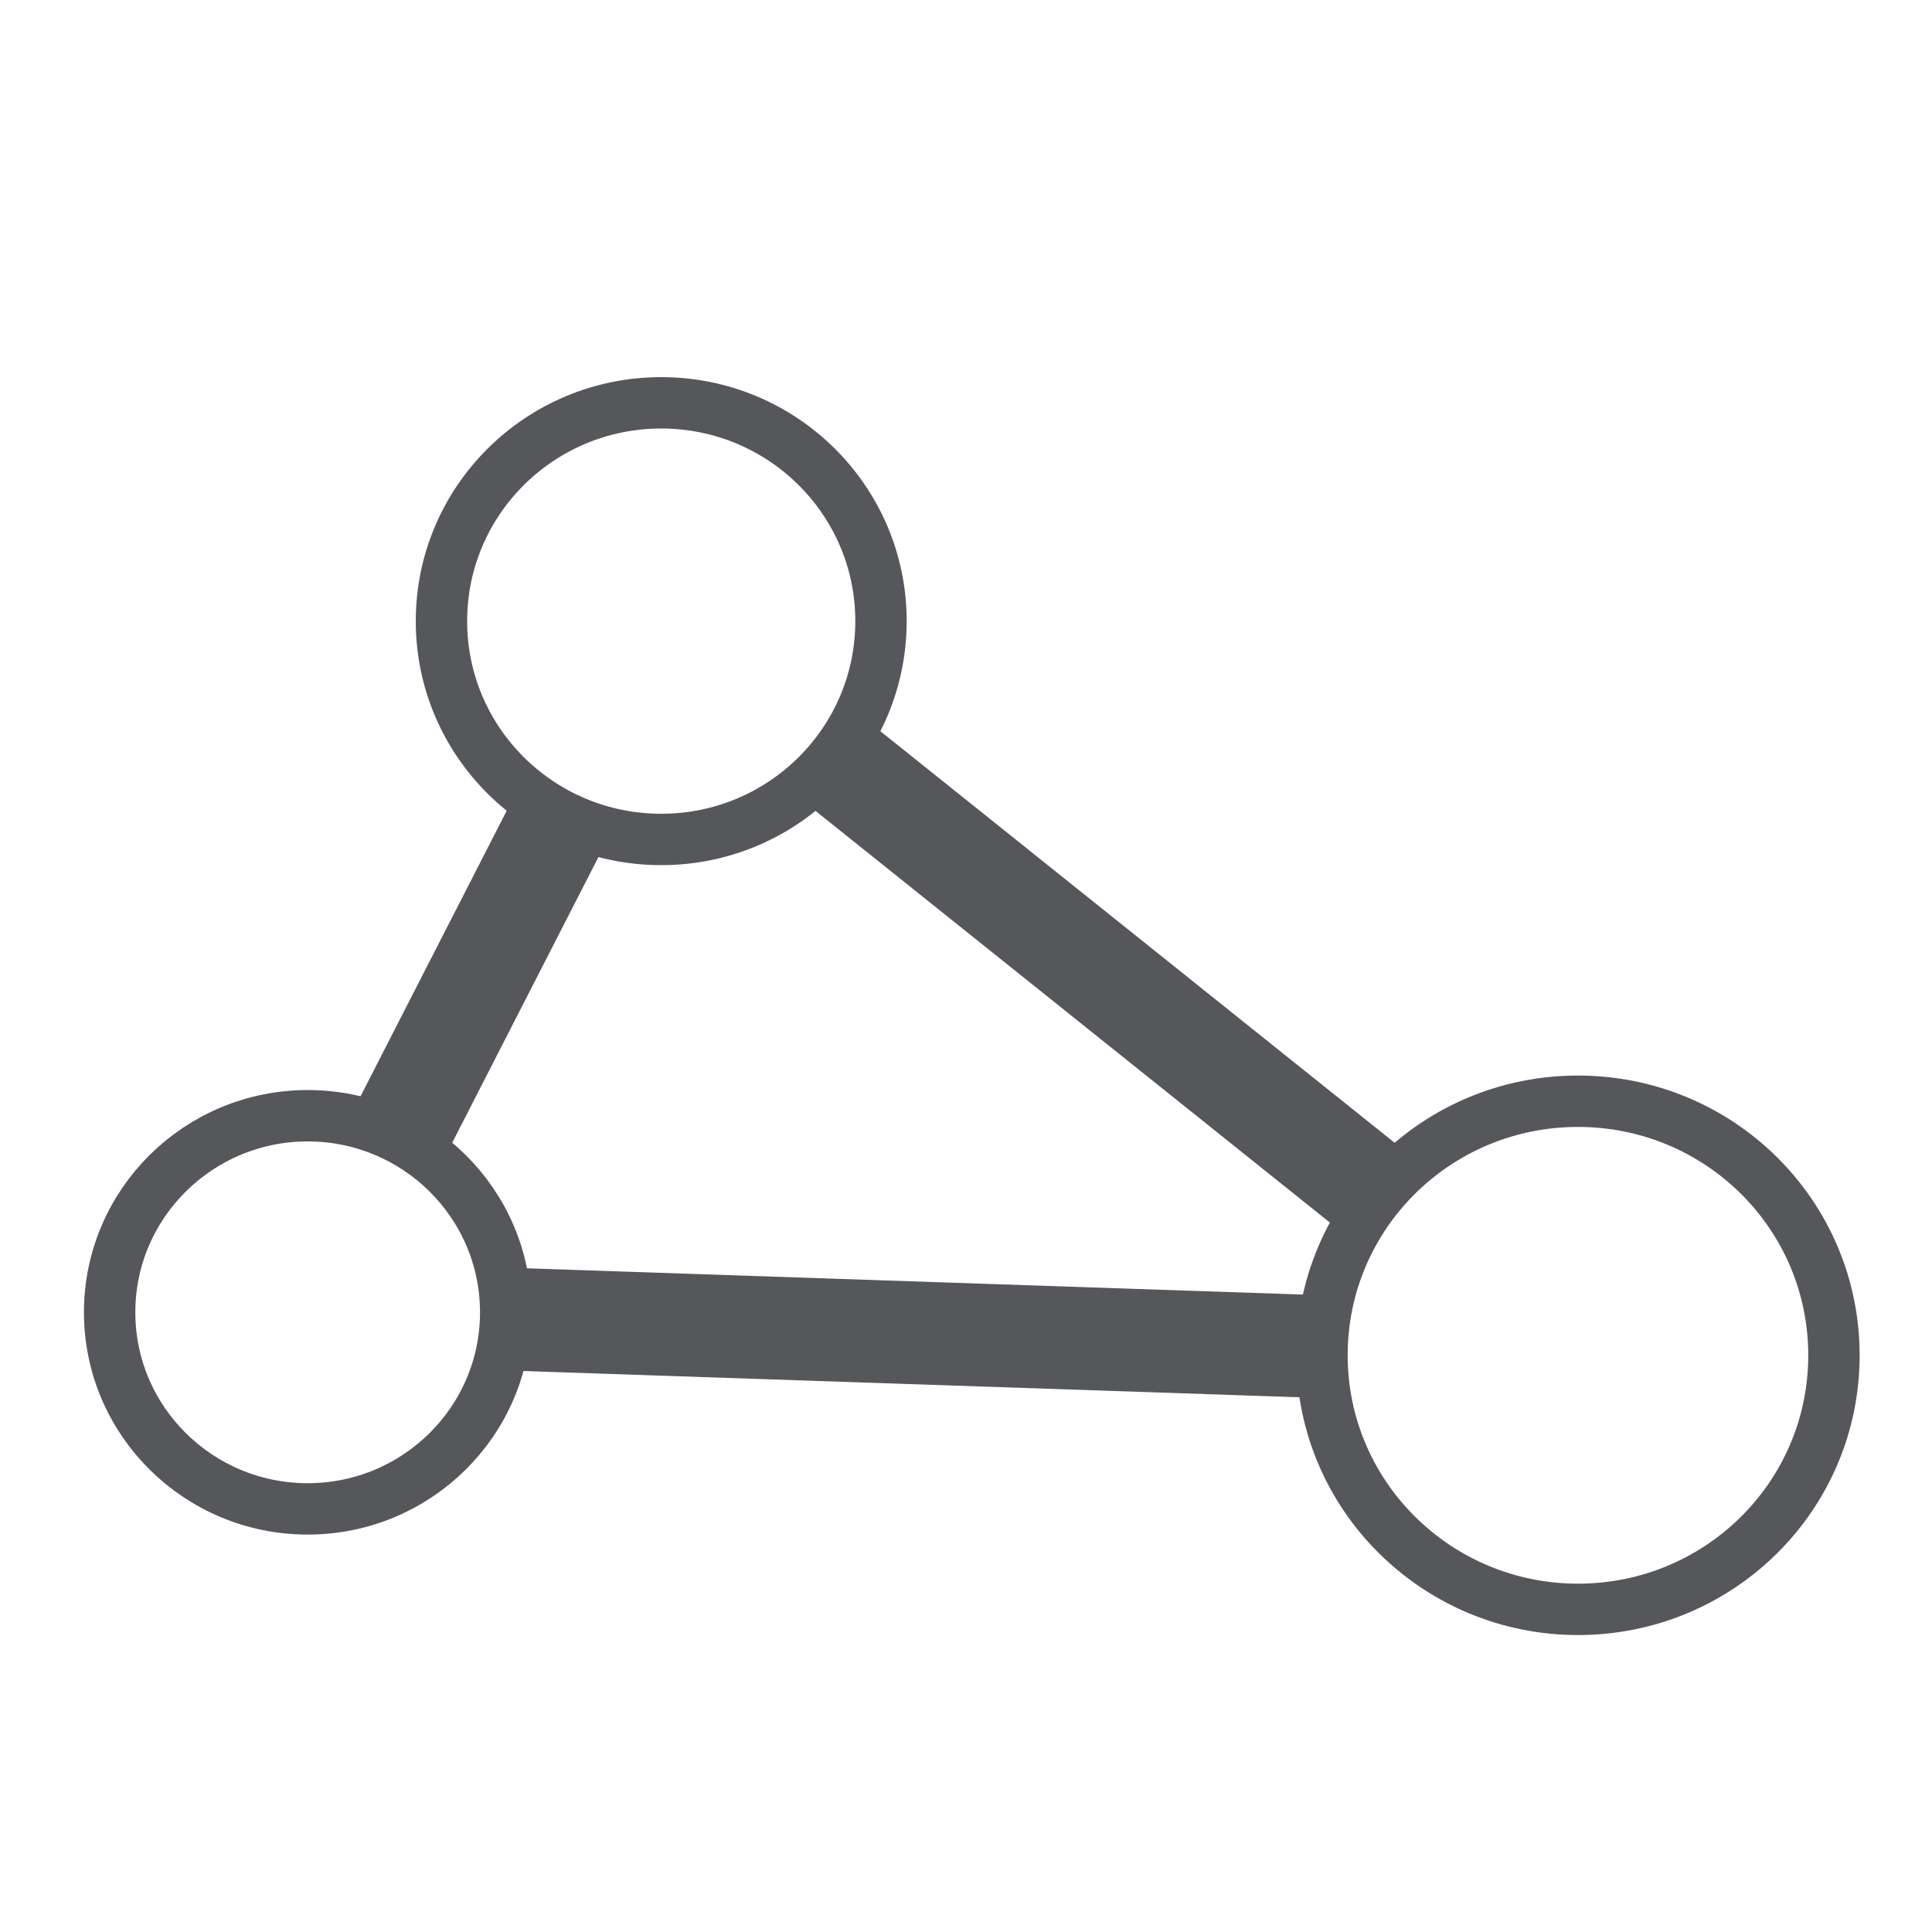 <?xml version="1.0" encoding="utf-8"?>
<!-- Generator: Adobe Illustrator 26.5.1, SVG Export Plug-In . SVG Version: 6.00 Build 0)  -->
<svg version="1.1" id="Layer_1" xmlns="http://www.w3.org/2000/svg" xmlns:xlink="http://www.w3.org/1999/xlink" x="0px" y="0px"
	 viewBox="0 0 400 400" style="enable-background:new 0 0 400 400;" xml:space="preserve">
<style type="text/css">
	.st0{display:none;}
	.st1{display:inline;fill:#FFFFFF;}
	.st2{display:inline;}
	.st3{clip-path:url(#SVGID_00000182494059482105628170000001760463844614685361_);}
	.st4{fill:#FFFFFF;filter:url(#Adobe_OpacityMaskFilter);}
	.st5{mask:url(#path-1-inside-1_4792_1776_00000021815874789052517700000006924099507610387110_);fill:#55575B;}
	.st6{fill:#55575B;}
	.st7{clip-path:url(#SVGID_00000052091675019966123230000016734680294407164299_);}
	.st8{fill:none;stroke:#55575C;stroke-width:6.249;stroke-miterlimit:10;}
	.st9{fill:none;stroke:#55575B;stroke-width:49.989;stroke-miterlimit:10;}
	.st10{fill:none;stroke:#55575B;stroke-width:20.366;stroke-miterlimit:10;}
	.st11{fill:#FFFFFF;stroke:#55575B;stroke-width:20.366;stroke-miterlimit:10;}
	.st12{fill:none;stroke:#55575B;stroke-width:21.276;stroke-miterlimit:10;}
	.st13{fill:#FFFFFF;stroke:#55575B;stroke-width:10.638;stroke-miterlimit:10;}
	.st14{display:inline;fill:none;stroke:#55575B;stroke-width:15.43;stroke-miterlimit:10;}
	.st15{display:inline;fill:none;stroke:#55575B;stroke-width:38.576;stroke-miterlimit:10;}
	.st16{display:inline;fill:#55575B;stroke:#55575B;stroke-width:10.604;}
	.st17{display:inline;fill:#55575B;}
	.st18{display:inline;fill:none;stroke:#55575B;stroke-width:28.279;stroke-miterlimit:10;}
	.st19{display:inline;fill:none;stroke:#55575B;stroke-width:14.139;stroke-miterlimit:10;}
	.st20{clip-path:url(#SVGID_00000125570414617875761180000002421191275299530894_);}
	.st21{fill:#55575B;stroke:#55575B;stroke-width:7.383;stroke-miterlimit:10;}
	.st22{fill:#55575B;stroke:#55575B;stroke-width:7.383;}
</style>
<g class="st0">
	<path class="st1" d="M294.3,161.5c-3.9-15.6-16.4-27.1-31.2-27.1c-8.1,0-15.5,3.4-21.2,9.1c-14.5-26.3-40.1-43.7-69.3-43.7
		c-32.6,0-60.8,21.9-74,53.6c-3.9-0.9-8-1.5-12.2-1.5c-32.8,0-59.3,30.5-59.3,68.2c0,20.3,7.8,38.5,20,51h270.8
		c3.8-4.8,6.8-10.3,8.8-16.5"/>
	<g class="st2">
		<defs>
			<rect id="SVGID_1_" x="22.1" y="94.9" width="358.3" height="181.2"/>
		</defs>
		<clipPath id="SVGID_00000134929096595166117400000001431489760212421551_">
			<use xlink:href="#SVGID_1_"  style="overflow:visible;"/>
		</clipPath>
		<g style="clip-path:url(#SVGID_00000134929096595166117400000001431489760212421551_);">
			<defs>
				<filter id="Adobe_OpacityMaskFilter" filterUnits="userSpaceOnUse" x="10.9" y="83.7" width="331" height="203.5">
					<feColorMatrix  type="matrix" values="1 0 0 0 0  0 1 0 0 0  0 0 1 0 0  0 0 0 1 0"/>
				</filter>
			</defs>
			
				<mask maskUnits="userSpaceOnUse" x="10.9" y="83.7" width="331" height="203.5" id="path-1-inside-1_4792_1776_00000021815874789052517700000006924099507610387110_">
				<path class="st4" d="M294.3,161.5c-3.9-15.6-16.4-27.1-31.2-27.1c-8.1,0-15.5,3.4-21.2,9.1c-14.5-26.3-40.1-43.7-69.3-43.7
					c-32.6,0-60.8,21.9-74,53.6c-3.9-0.9-8-1.5-12.2-1.5c-32.8,0-59.3,30.5-59.3,68.2c0,20.3,7.8,38.5,20,51h270.8
					c3.8-4.8,6.8-10.3,8.8-16.5"/>
			</mask>
			<path class="st5" d="M241.8,143.5l-14.1,7.8l10.3,18.6l15.1-15L241.8,143.5z M98.6,153.4L94.8,169l13.3,3.2l5.3-12.6L98.6,153.4z
				 M47,271.1l-11.5,11.3l4.7,4.8H47V271.1z M317.8,271.1v16.1h7.8l4.8-6.1L317.8,271.1z M309.9,157.6
				c-5.2-21.2-23.1-39.3-46.8-39.3v32.2c5.9,0,13.1,4.8,15.6,14.8L309.9,157.6z M263.1,118.3c-12.8,0-24.2,5.5-32.6,13.8l22.7,22.9
				c3-3,6.5-4.4,9.9-4.4V118.3z M255.9,135.7c-16.9-30.5-47.4-52-83.3-52v32.2c22.3,0,43,13.4,55.2,35.4L255.9,135.7z M172.6,83.7
				c-40.3,0-73.7,27-88.9,63.5l29.7,12.4c11.2-26.9,34.2-43.7,59.2-43.7V83.7z M102.3,137.7c-5.1-1.2-10.4-1.9-15.9-1.9V168
				c2.9,0,5.7,0.4,8.5,1L102.3,137.7z M86.3,135.8c-43.7,0-75.5,39.9-75.5,84.3h32.2c0-30.9,21.4-52.1,43.2-52.1V135.8z M10.9,220.1
				c0,24.4,9.3,46.7,24.6,62.3l23-22.6c-9.2-9.3-15.4-23.5-15.4-39.7H10.9z M47,287.2h270.8V255H47V287.2z M330.5,281.1
				c5-6.3,8.9-13.6,11.5-21.4l-30.6-10.1c-1.5,4.4-3.6,8.3-6.1,11.6L330.5,281.1z"/>
			<path class="st6" d="M375.3,242.9c3.1-4,5-9.4,5-15.2c0-11-6.7-20.1-15.5-22.2c0.6-1.8,0.9-3.8,0.9-5.8c0-9-6.2-16.2-13.9-16.2
				c-3.5,0-6.7,1.5-9.1,4c-6.2-11.4-17.2-19-29.7-19c-14,0-26.1,9.5-31.7,23.3c-1.7-0.4-3.4-0.6-5.2-0.6
				c-14.1,0-25.4,13.3-25.4,29.7c0,8.8,3.3,16.8,8.6,22.2H375.3z"/>
		</g>
	</g>
</g>
<g class="st0">
	<g class="st2">
		<defs>
			<rect id="SVGID_00000087395056683944287530000007830815624202841533_" x="30.5" y="43.8" width="393.9" height="312.4"/>
		</defs>
		<clipPath id="SVGID_00000132082508330871528080000006784456467238374016_">
			<use xlink:href="#SVGID_00000087395056683944287530000007830815624202841533_"  style="overflow:visible;"/>
		</clipPath>
		<g style="clip-path:url(#SVGID_00000132082508330871528080000006784456467238374016_);">
			<path class="st8" d="M281.4,104.5H32.2v250.1h249.2V104.5z"/>
			<path class="st9" d="M64.5,188.4l100.8,99.9l100.4-100l84.1-83.4"/>
		</g>
	</g>
</g>
<g class="st0">
	<g class="st2">
		<g>
			<path class="st10" d="M367.4,325.2l-91.6-93l-21.7-8.8l-0.7,0.7L135.3,104.5c0,0-2-22.4,23.8-40.7s46.2-9.5,46.2-9.5l3.4-3.4
				c-25.8-25.8-67.9-25.1-103.2,9.5L81.6,84.2l-7.5,7.5c-1.4,1.4-1.4,4.1,0,6.1l6.8,6.8c-10.9,17.7-29.2,10.2-29.2,10.2l-21,21
				c-1.4,1.4-1.4,4.1,0,6.1l20.4,20.4l20.4,20.4c1.4,1.4,4.1,1.4,6.1,0l21-21c0,0-6.8-18.3,10.2-30.5l118.1,120.2h-0.7l8.8,21.7
				l91.6,93c1.4,1.4,4.1,1.4,6.1,0l34.6-35.3C369.5,329.2,369.5,326.5,367.4,325.2L367.4,325.2z"/>
			<path class="st11" d="M339.6,143.9c15.6-15.6,19-38.7,10.9-57.7c-0.7-0.7-0.7-0.7-1.4,0.7l-39.4,40.1l-21-5.4l-5.4-21l39.4-40.1
				l0,0c0.7-0.7,1.4-1.4,0.7-1.4c-19-8.1-41.4-4.1-57,10.9c-14.9,14.9-19,36-12.2,54.3L91.8,287.8c-10.2-0.7-20.4,2.7-27.8,10.2
				c-13.6,13.6-13.6,36,0,50.2c13.6,13.6,36,13.6,49.6,0c7.5-7.5,10.9-17.7,10.2-27.8L286,156.8
				C303.6,162.9,325.3,158.8,339.6,143.9z M106.7,341.5l-24.4,6.8l-17.7-18.3l6.8-25.1l24.4-6.8l17.7,18.3L106.7,341.5z"/>
		</g>
	</g>
</g>
<g>
	<path class="st12" d="M136.9,128.7l-73.2,143l263,8.9L136.9,128.7z"/>
	<path class="st13" d="M326.7,333.2c29.3,0,53-23.5,53-52.6S356,228,326.7,228s-53,23.5-53,52.6S297.5,333.2,326.7,333.2z"/>
	<path class="st13" d="M63.7,312.4c22.6,0,41-18.2,41-40.7c0-22.5-18.4-40.7-41-40.7s-41,18.2-41,40.7
		C22.7,294.2,41.1,312.4,63.7,312.4z"/>
	<path class="st13" d="M136.9,173.8c25.1,0,45.5-20.2,45.5-45.2c0-25-20.4-45.2-45.5-45.2s-45.5,20.2-45.5,45.2
		C91.4,153.6,111.8,173.8,136.9,173.8z"/>
</g>
<g class="st0">
	<path class="st14" d="M27,117V27.7h89.3"/>
	<path class="st14" d="M371.6,117V27.7h-89.3"/>
	<path class="st14" d="M27,283v89.3h89.3"/>
	<path class="st14" d="M371.6,283v89.3h-89.3"/>
	<path class="st15" d="M199.3,61.1v277.9"/>
	<path class="st15" d="M60.4,200h277.9"/>
</g>
<g class="st0">
	<path class="st16" d="M200,25.7c74.9,0,137.7,25.9,147.9,30.4v172.2C347.9,304.2,213.2,368,200,374
		C186.8,368,52.1,304.2,52.1,228.3V56.1C62.3,51.7,125.1,25.7,200,25.7z M200,23.3C148.3,23.8,97.1,34.4,49.6,54.5v173.8
		c0,81.9,150.4,148.4,150.4,148.4s150.4-66.5,150.4-148.4V54.5C302.9,34.4,251.7,23.8,200,23.3z"/>
	<path class="st17" d="M184,246l10.4-31.4c-3.1-1.1-5.7-3.3-7.4-6.1c-1.7-2.8-2.2-6.2-1.7-9.4s2.3-6.1,4.8-8.2
		c2.5-2.1,5.8-3.3,9.1-3.3c3.3,0,6.5,1.2,9.1,3.3c2.5,2.1,4.3,5,4.8,8.2s0,6.5-1.7,9.4c-1.7,2.8-4.3,5-7.4,6.1l10.4,31.4H184z"/>
	<path class="st18" d="M240.7,155.6V134c-0.3-10.5-4.7-20.5-12.3-27.8c-7.6-7.3-17.9-11.4-28.5-11.4c-10.7,0-20.9,4.1-28.5,11.4
		c-7.6,7.3-12,17.3-12.3,27.8v21.7"/>
	<path class="st19" d="M271.2,155.6H128.7c-4.6,0-8.3,3.7-8.3,8.2v105.9c0,4.5,3.7,8.2,8.3,8.2h142.5c4.6,0,8.3-3.7,8.3-8.2V163.9
		C279.5,159.3,275.8,155.6,271.2,155.6z"/>
</g>
<g class="st0">
	<g class="st2">
		<g>
			<defs>
				<rect id="SVGID_00000181776401505454319270000008645317955471980703_" x="22.3" y="9.9" width="361.8" height="369.1"/>
			</defs>
			<clipPath id="SVGID_00000054980151147277053760000000609225872434572718_">
				<use xlink:href="#SVGID_00000181776401505454319270000008645317955471980703_"  style="overflow:visible;"/>
			</clipPath>
			<g style="clip-path:url(#SVGID_00000054980151147277053760000000609225872434572718_);">
				<path class="st21" d="M195.8,40.2c19.9,0,37.7,8.1,50.9,22.1c15.5,17,23.6,42.1,23.6,72.4s-17.7,70.1-46.5,87.1l-7.4,4.4v52.4
					H263c31.7,0,50.2,3.7,59.8,12.6c8.9,8.1,13.3,24.4,18.5,45.8c2.2,8.1,4.4,16.2,6.6,25.8H43.7c3-9.6,5.2-17.7,6.6-25.8
					c5.9-22.1,9.6-37.7,18.5-45.8c9.6-8.9,28.1-12.6,59.8-12.6h46.5v-52.4l-7.4-4.4c-28.8-17-46.5-57.6-46.5-87.1
					s8.1-55.4,23.6-72.4C157.4,48.3,175.9,40.2,195.8,40.2 M195.8,24.7c-46.5,0-90.1,36.2-90.1,110.7c0,35.4,19.9,81.2,53.9,100.4
					v28.1h-31.7c-94.5,0-77.5,34.7-105.6,115.2h346.2c-27.3-80.5-11.1-115.2-106.3-115.2h-31.7v-28.1c34-19.2,53.9-65,53.9-100.4
					C285.1,60.9,242.3,24.7,195.8,24.7L195.8,24.7z"/>
				<path class="st22" d="M195.8,40.2c19.9,0,37.7,8.1,50.9,22.1c15.5,17,23.6,42.1,23.6,72.4s-17.7,70.1-46.5,87.1l-7.4,4.4v52.4
					H263c31.7,0,50.2,3.7,59.8,12.6c8.9,8.1,13.3,24.4,18.5,45.8c2.2,8.1,4.4,16.2,6.6,25.8H43.7c3-9.6,5.2-17.7,6.6-25.8
					c5.9-22.1,9.6-37.7,18.5-45.8c9.6-8.9,28.1-12.6,59.8-12.6h46.5v-52.4l-7.4-4.4c-28.8-17-46.5-57.6-46.5-87.1
					s8.1-55.4,23.6-72.4C157.4,48.3,175.9,40.2,195.8,40.2 M195.8,24.7c-46.5,0-90.1,36.2-90.1,110.7c0,35.4,19.9,81.2,53.9,100.4
					v28.1h-31.7c-94.5,0-77.5,34.7-105.6,115.2h346.2c-27.3-80.5-11.1-115.2-106.3-115.2h-31.7v-28.1c34-19.2,53.9-65,53.9-100.4
					C285.1,60.9,242.3,24.7,195.8,24.7L195.8,24.7z"/>
			</g>
		</g>
	</g>
</g>
</svg>
